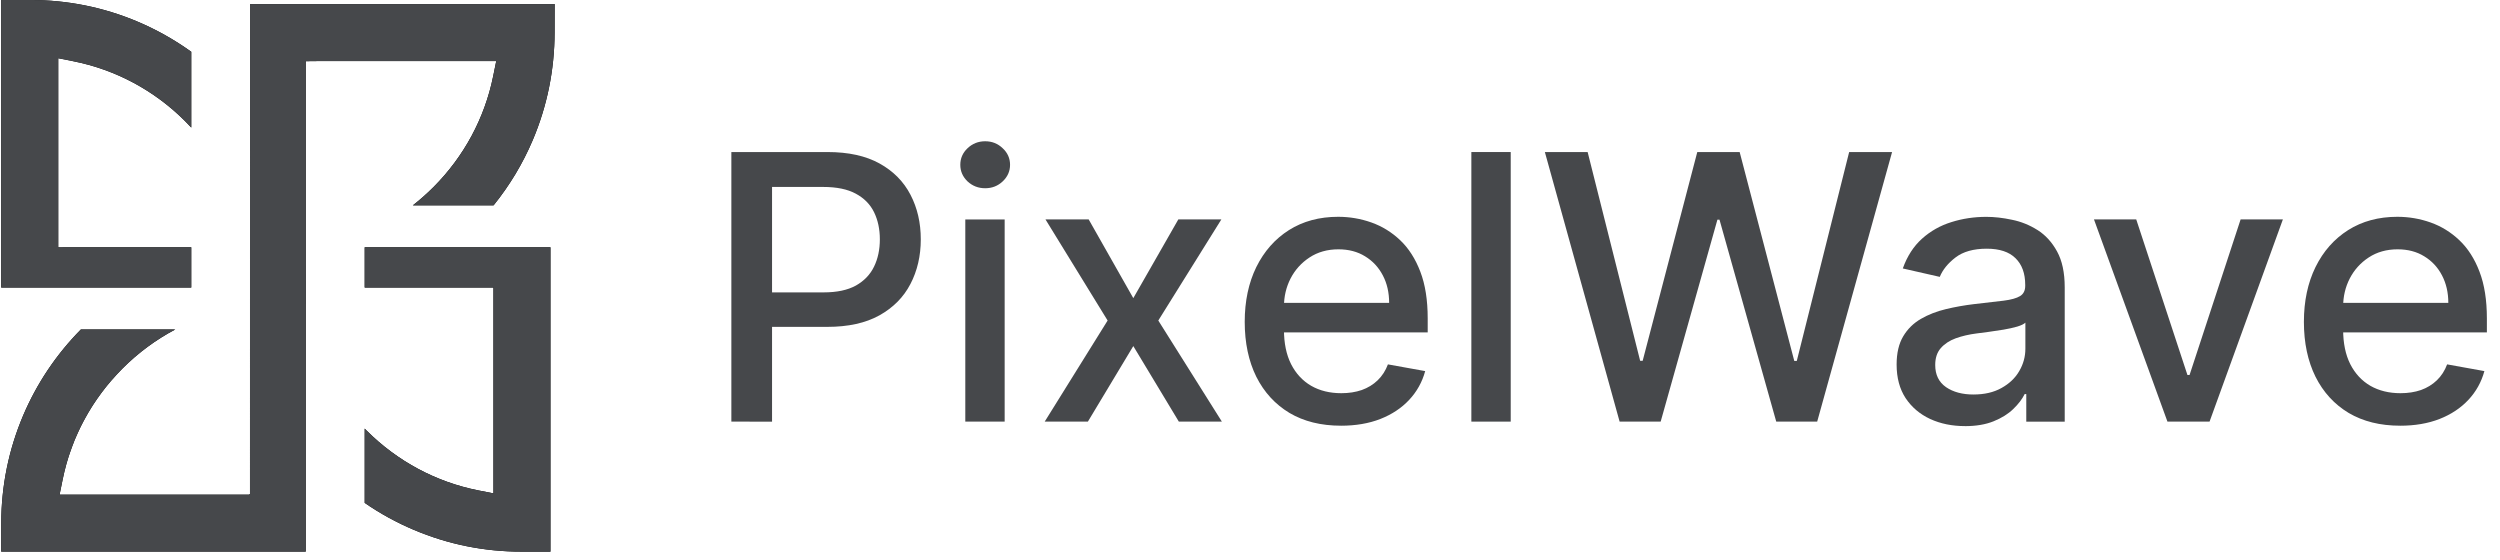 <svg xmlns="http://www.w3.org/2000/svg" fill="none" height="28" viewBox="0 0 125 28" width="125"><path d="m12.499 24.711h-.029v.023h-9.491l.153-.754c.028-.136.057-.268.087-.392.028-.119.06-.243.094-.363l.019-.066.019-.065c.028-.095.054-.184.083-.274l.001-.002.003-.009c.024-.074.049-.148.076-.222.027-.082.058-.166.089-.248.038-.103.079-.21.121-.316.036-.09.075-.178.117-.271.015-.038.032-.076.051-.113.039-.088.076-.169.114-.245.016-.034.032-.066.048-.098.039-.08.082-.164.125-.241.015-.03.034-.066.059-.108.001-.002.002-.003.002-.005l.005-.009.006-.011c.056-.104.108-.197.159-.282.05-.084.102-.173.159-.261l.02-.032c.016-.026.032-.051.049-.077l.022-.035c.056-.089.118-.182.182-.272.069-.1.143-.206.226-.315.054-.076.113-.154.191-.25l.006-.007.006-.007.015-.019c.023-.031.048-.061.072-.09.063-.077.127-.155.197-.235.016-.02.03-.035.04-.045.069-.082.139-.16.212-.237.021-.023.043-.047.066-.071.073-.08.153-.163.256-.267.787-.786 1.669-1.438 2.635-1.948h-4.718c-1.235 1.251-2.208 2.701-2.892 4.312-.721 1.7-1.089 3.507-1.093 5.371l-.002 1.218v.209h15.227v-12.367h.002v-.352l-.002-1.911v-9.892h.036l.629-.006h8.861l-.153.754c-.428 2.106-1.464 4.027-2.996 5.558-.324.323-.664.624-1.02.901h4.035c.803-.993 1.462-2.091 1.961-3.267.72-1.7 1.087-3.506 1.091-5.369l.003-1.429h-15.232z" fill="#000"></path><path d="m12.499 24.711h-.029v.023h-9.491l.153-.754c.028-.136.057-.268.087-.392.028-.119.06-.243.094-.363l.019-.066.019-.065c.028-.095.054-.184.083-.274l.001-.002.003-.009c.024-.074.049-.148.076-.222.027-.082.058-.166.089-.248.038-.103.079-.21.121-.316.036-.09.075-.178.117-.271.015-.038.032-.076.051-.113.039-.088.076-.169.114-.245.016-.034.032-.066.048-.098.039-.08.082-.164.125-.241.015-.03.034-.066.059-.108.001-.002.002-.003.002-.005l.005-.009.006-.011c.056-.104.108-.197.159-.282.05-.084.102-.173.159-.261l.02-.032c.016-.026.032-.051.049-.077l.022-.035c.056-.089.118-.182.182-.272.069-.1.143-.206.226-.315.054-.076.113-.154.191-.25l.006-.007.006-.007.015-.019c.023-.031.048-.061.072-.09.063-.077.127-.155.197-.235.016-.02.03-.035.04-.045.069-.082.139-.16.212-.237.021-.023.043-.047.066-.071.073-.08.153-.163.256-.267.787-.786 1.669-1.438 2.635-1.948h-4.718c-1.235 1.251-2.208 2.701-2.892 4.312-.721 1.7-1.089 3.507-1.093 5.371l-.002 1.218v.209h15.227v-12.367h.002v-.352l-.002-1.911v-9.892h.036l.629-.006h8.861l-.153.754c-.428 2.106-1.464 4.027-2.996 5.558-.324.323-.664.624-1.02.901h4.035c.803-.993 1.462-2.091 1.961-3.267.72-1.7 1.087-3.506 1.091-5.369l.003-1.429h-15.232z" fill="#46484b"></path><path d="m2.912 12.365v-9.454l.752.15c2.119.422 4.052 1.457 5.589 2.994.105.105.208.213.31.323v-3.788c-.835-.601-1.737-1.108-2.683-1.508-1.699-.719-3.507-1.083-5.373-1.083h-1.447v14.378h9.503v-2.013z" fill="#000"></path><path d="m2.912 12.365v-9.454l.752.15c2.119.422 4.052 1.457 5.589 2.994.105.105.208.213.31.323v-3.788c-.835-.601-1.737-1.108-2.683-1.508-1.699-.719-3.507-1.083-5.373-1.083h-1.447v14.378h9.503v-2.013z" fill="#46484b"></path><path d="m24.672 14.378v10.291l-.751-.148c-2.115-.418-4.048-1.453-5.59-2.992-.032-.033-.065-.065-.096-.098v3.714c.77.532 1.599.987 2.469 1.353 1.703.72 3.51 1.085 5.373 1.085h1.445v-15.219h-9.287v2.013z" fill="#000"></path><g fill="#46484b"><path d="m24.672 14.378v10.291l-.751-.148c-2.115-.418-4.048-1.453-5.59-2.992-.032-.033-.065-.065-.096-.098v3.714c.77.532 1.599.987 2.469 1.353 1.703.72 3.51 1.085 5.373 1.085h1.445v-15.219h-9.287v2.013z"></path><path d="m36.568 21.081v-13.479h4.805c1.049 0 1.917.191 2.606.573.689.382 1.204.904 1.547 1.566.342.658.513 1.4.513 2.225 0 .829-.173 1.575-.52 2.238-.342.658-.86 1.18-1.553 1.566-.689.382-1.555.573-2.6.573h-3.304v-1.724h3.12c.662 0 1.2-.114 1.613-.342.412-.233.715-.548.908-.948.193-.399.289-.853.289-1.362s-.097-.961-.289-1.356c-.193-.395-.498-.704-.915-.928-.412-.224-.957-.336-1.632-.336h-2.554v11.735z"></path><path d="m48.265 21.081v-10.109h1.968v10.109zm.994-11.669c-.342 0-.636-.114-.882-.342-.241-.233-.362-.509-.362-.829 0-.325.121-.601.362-.829.246-.233.54-.349.882-.349.342 0 .634.116.875.349.246.228.369.505.369.829 0 .32-.123.597-.369.829-.241.228-.533.342-.875.342z"></path><path d="m54.434 10.971 2.231 3.936 2.251-3.936h2.152l-3.153 5.055 3.179 5.055h-2.152l-2.277-3.778-2.271 3.778h-2.159l3.146-5.055-3.107-5.055z"></path><path d="m67.047 21.285c-.996 0-1.854-.213-2.573-.638-.715-.43-1.268-1.033-1.659-1.81-.386-.781-.579-1.696-.579-2.745 0-1.036.193-1.948.579-2.738.391-.79.935-1.406 1.632-1.849.702-.443 1.523-.665 2.462-.665.57 0 1.123.094 1.659.283.535.189 1.016.485 1.441.888s.761.928 1.007 1.573c.246.641.369 1.419.369 2.337v.698h-8.036v-1.474h6.108c0-.518-.105-.976-.316-1.376-.211-.404-.507-.722-.889-.954-.377-.233-.821-.349-1.329-.349-.553 0-1.036.136-1.448.408-.408.268-.724.619-.948 1.053-.219.43-.329.897-.329 1.402v1.152c0 .676.118 1.251.355 1.724.241.474.577.836 1.007 1.086.43.246.932.369 1.507.369.373 0 .713-.053 1.02-.158.307-.11.573-.272.796-.487s.395-.48.513-.796l1.863.336c-.149.548-.417 1.029-.803 1.441-.382.408-.862.726-1.441.954-.575.224-1.231.336-1.968.336z"></path><path d="m75.536 7.602v13.479h-1.968v-13.479z"></path><path d="m80.981 21.081-3.738-13.479h2.139l2.626 10.439h.125l2.731-10.439h2.119l2.731 10.445h.125l2.619-10.445h2.146l-3.745 13.479h-2.047l-2.837-10.096h-.105l-2.837 10.096z"></path><path d="m98.248 21.305c-.641 0-1.22-.118-1.738-.355-.518-.241-.928-.59-1.231-1.046-.298-.456-.448-1.016-.448-1.678 0-.57.11-1.04.329-1.409s.516-.66.889-.875c.373-.215.79-.377 1.25-.487s.93-.193 1.408-.25c.606-.07 1.097-.127 1.475-.171.377-.048.651-.125.822-.23.172-.105.257-.276.257-.513v-.046c0-.575-.162-1.02-.487-1.336-.32-.316-.798-.474-1.435-.474-.663 0-1.185.147-1.567.441-.377.29-.638.612-.783.968l-1.849-.421c.219-.614.54-1.11.961-1.488.426-.382.915-.658 1.468-.829.553-.175 1.134-.263 1.744-.263.404 0 .831.048 1.283.145.457.092.882.263 1.277.513.4.25.726.608.981 1.073.254.461.382 1.06.382 1.797v6.713h-1.922v-1.382h-.079c-.127.255-.318.505-.573.75-.254.246-.581.45-.981.612-.399.162-.877.243-1.435.243zm.428-1.58c.544 0 1.009-.107 1.395-.323.39-.215.687-.496.888-.842.207-.351.31-.726.31-1.125v-1.303c-.07.07-.207.136-.408.198-.198.057-.424.107-.678.151-.255.04-.503.077-.744.112-.241.031-.443.057-.606.079-.382.048-.731.13-1.046.243-.311.114-.562.279-.75.494-.184.211-.276.491-.276.842 0 .487.18.856.54 1.106.36.246.818.369 1.375.369z"></path><path d="m114.144 10.971-3.666 10.109h-2.106l-3.673-10.109h2.113l2.56 7.779h.106l2.553-7.779z"></path><path d="m120.007 21.285c-.996 0-1.854-.213-2.574-.638-.715-.43-1.268-1.033-1.658-1.81-.386-.781-.58-1.696-.58-2.745 0-1.036.194-1.948.58-2.738.39-.79.934-1.406 1.632-1.849.702-.443 1.522-.665 2.461-.665.571 0 1.124.094 1.659.283s1.016.485 1.441.888c.426.404.762.928 1.007 1.573.246.641.369 1.419.369 2.337v.698h-8.036v-1.474h6.108c0-.518-.106-.976-.316-1.376-.211-.404-.507-.722-.889-.954-.377-.233-.82-.349-1.329-.349-.553 0-1.036.136-1.448.408-.408.268-.724.619-.948 1.053-.219.43-.329.897-.329 1.402v1.152c0 .676.118 1.251.355 1.724.242.474.577.836 1.007 1.086.43.246.933.369 1.507.369.373 0 .713-.053 1.021-.158.307-.11.572-.272.796-.487s.395-.48.513-.796l1.863.336c-.149.548-.417 1.029-.803 1.441-.382.408-.862.726-1.441.954-.575.224-1.231.336-1.968.336z"></path></g></svg>
